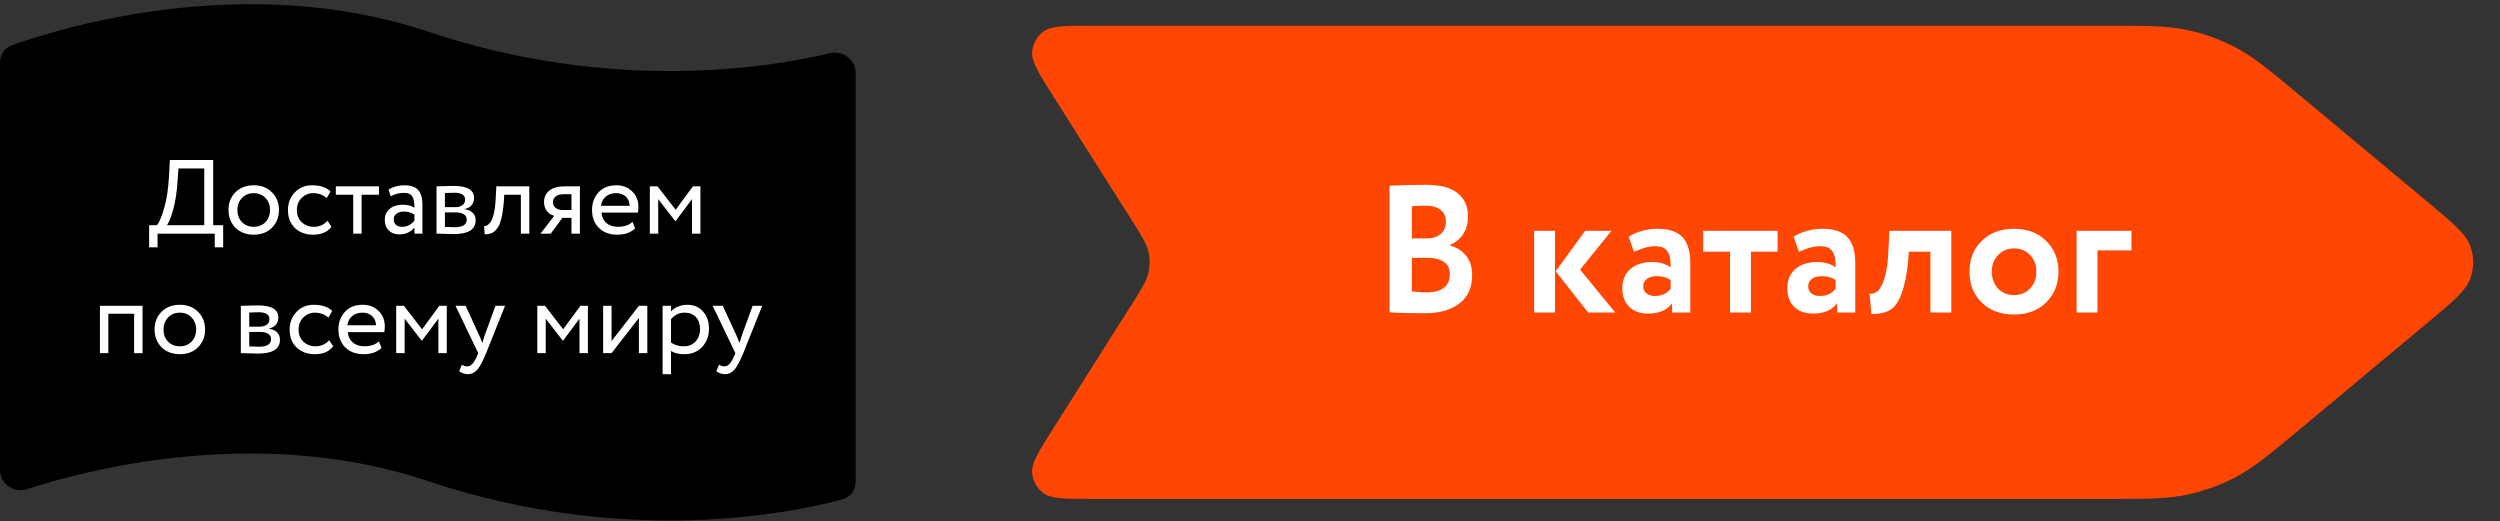 <?xml version="1.0" encoding="UTF-8"?> <svg xmlns="http://www.w3.org/2000/svg" width="523" height="109" viewBox="0 0 523 109" fill="none"><rect x="0" y="0" width="523" height="109" fill="#333333" stroke="none"/> <path d="M0 98.36C0 101.205 2.896 103.213 5.602 102.336C19.028 97.986 54.532 88.913 89.5 100.628C131.381 114.66 166.436 107.123 176.256 104.463C177.911 104.015 179 102.502 179 100.788V15.232C179 12.494 176.288 10.492 173.625 11.13C161.134 14.124 128.243 19.584 89.514 6.617C51.324 -6.17 12.499 5.891 2.478 9.476C0.952 10.022 0 11.467 0 13.088L0 98.36Z" fill="black"></path> <path d="M32.959 51.738H31.199V47.118H32.849C33.333 46.502 33.832 45.307 34.345 43.532C34.873 41.757 35.218 39.433 35.379 36.558L35.533 33.478H44.597V47.118H46.687V51.738H44.927V48.878H32.959V51.738ZM37.337 35.238L37.139 37.988C36.992 40.261 36.677 42.256 36.193 43.972C35.739 45.585 35.313 46.634 34.917 47.118H42.727V35.238H37.337ZM49.251 47.646C48.283 46.649 47.799 45.409 47.799 43.928C47.799 42.432 48.283 41.2 49.251 40.232C50.234 39.249 51.51 38.758 53.079 38.758C54.648 38.758 55.917 39.249 56.885 40.232C57.868 41.2 58.359 42.432 58.359 43.928C58.359 45.424 57.868 46.663 56.885 47.646C55.917 48.614 54.648 49.098 53.079 49.098C51.524 49.098 50.248 48.614 49.251 47.646ZM50.637 41.398C49.992 42.043 49.669 42.887 49.669 43.928C49.669 44.969 49.984 45.813 50.615 46.458C51.26 47.118 52.082 47.448 53.079 47.448C54.076 47.448 54.89 47.125 55.521 46.48C56.166 45.82 56.489 44.969 56.489 43.928C56.489 42.916 56.166 42.073 55.521 41.398C54.89 40.738 54.076 40.408 53.079 40.408C52.082 40.408 51.268 40.738 50.637 41.398ZM68.51 46.172L69.347 47.448C68.496 48.548 67.227 49.098 65.54 49.098C63.956 49.098 62.673 48.629 61.691 47.69C60.722 46.751 60.239 45.497 60.239 43.928C60.239 42.476 60.715 41.251 61.669 40.254C62.622 39.257 63.817 38.758 65.254 38.758C66.985 38.758 68.283 39.191 69.148 40.056L68.335 41.442C67.572 40.753 66.626 40.408 65.496 40.408C64.573 40.408 63.773 40.745 63.099 41.42C62.438 42.08 62.108 42.916 62.108 43.928C62.108 44.999 62.446 45.849 63.12 46.48C63.81 47.125 64.66 47.448 65.672 47.448C66.817 47.448 67.763 47.023 68.51 46.172ZM73.888 40.738H70.258V38.978H79.278V40.738H75.648V48.878H73.888V40.738ZM81.729 41.068L81.267 39.66C82.25 39.059 83.35 38.758 84.567 38.758C85.902 38.758 86.87 39.088 87.471 39.748C88.073 40.408 88.373 41.427 88.373 42.806V48.878H86.701V47.602C85.924 48.555 84.868 49.032 83.533 49.032C82.624 49.032 81.891 48.761 81.333 48.218C80.776 47.661 80.497 46.913 80.497 45.974C80.497 45.006 80.842 44.243 81.531 43.686C82.221 43.114 83.123 42.828 84.237 42.828C85.278 42.828 86.1 43.041 86.701 43.466C86.701 42.351 86.547 41.552 86.239 41.068C85.931 40.584 85.337 40.342 84.457 40.342C83.562 40.342 82.653 40.584 81.729 41.068ZM84.149 47.448C85.132 47.448 85.983 47.023 86.701 46.172V44.918C86.085 44.478 85.344 44.258 84.479 44.258C83.878 44.258 83.372 44.405 82.961 44.698C82.565 44.977 82.367 45.373 82.367 45.886C82.367 46.37 82.521 46.751 82.829 47.03C83.152 47.309 83.592 47.448 84.149 47.448ZM91.32 48.878V38.978C91.394 38.978 91.496 38.978 91.628 38.978C91.76 38.963 91.951 38.956 92.2 38.956C92.45 38.941 92.677 38.934 92.882 38.934C93.968 38.905 94.642 38.89 94.906 38.89C97.752 38.89 99.174 39.741 99.174 41.442C99.174 42.029 98.991 42.535 98.624 42.96C98.258 43.371 97.781 43.62 97.194 43.708V43.752C98.734 44.031 99.504 44.808 99.504 46.084C99.504 48.005 97.986 48.966 94.95 48.966C94.804 48.966 94.158 48.951 93.014 48.922C92.794 48.922 92.552 48.915 92.288 48.9C92.024 48.9 91.819 48.893 91.672 48.878C91.526 48.878 91.408 48.878 91.32 48.878ZM95.192 44.434H93.08V47.47C94.136 47.514 94.811 47.536 95.104 47.536C96.791 47.536 97.634 47.008 97.634 45.952C97.634 44.94 96.82 44.434 95.192 44.434ZM95.038 40.32C94.613 40.32 93.96 40.342 93.08 40.386V43.334H95.302C95.904 43.334 96.388 43.195 96.754 42.916C97.121 42.637 97.304 42.263 97.304 41.794C97.304 40.811 96.549 40.32 95.038 40.32ZM110.727 48.878H108.967V40.738H105.491L105.381 42.41C105.264 43.774 105.088 44.911 104.853 45.82C104.633 46.715 104.34 47.389 103.973 47.844C103.621 48.284 103.247 48.592 102.851 48.768C102.455 48.929 101.971 49.01 101.399 49.01L101.267 47.294C101.429 47.309 101.597 47.287 101.773 47.228C101.949 47.155 102.14 47.008 102.345 46.788C102.565 46.568 102.756 46.275 102.917 45.908C103.093 45.541 103.247 45.028 103.379 44.368C103.526 43.693 103.621 42.923 103.665 42.058L103.841 38.978H110.727V48.878ZM118.234 38.978H121.314V48.878H119.554V45.578H117.64L115.22 48.878H113.086L115.946 45.138C115.345 45.006 114.839 44.683 114.428 44.17C114.018 43.642 113.812 43.011 113.812 42.278C113.812 41.266 114.179 40.467 114.912 39.88C115.646 39.279 116.753 38.978 118.234 38.978ZM115.682 42.322C115.682 42.791 115.866 43.18 116.232 43.488C116.599 43.781 117.032 43.928 117.53 43.928H119.554V40.628H117.948C117.2 40.628 116.636 40.782 116.254 41.09C115.873 41.398 115.682 41.809 115.682 42.322ZM132.324 46.414L132.874 47.8C131.92 48.665 130.681 49.098 129.156 49.098C127.542 49.098 126.259 48.629 125.306 47.69C124.338 46.751 123.854 45.497 123.854 43.928C123.854 42.447 124.308 41.215 125.218 40.232C126.112 39.249 127.359 38.758 128.958 38.758C130.278 38.758 131.37 39.183 132.236 40.034C133.116 40.87 133.556 41.955 133.556 43.29C133.556 43.715 133.519 44.111 133.446 44.478H125.834C125.907 45.402 126.252 46.128 126.868 46.656C127.498 47.184 128.305 47.448 129.288 47.448C130.578 47.448 131.59 47.103 132.324 46.414ZM128.87 40.408C128.004 40.408 127.286 40.65 126.714 41.134C126.156 41.618 125.826 42.256 125.724 43.048H131.73C131.686 42.227 131.407 41.581 130.894 41.112C130.395 40.643 129.72 40.408 128.87 40.408ZM137.703 48.878H135.943V38.978H137.549L141.355 43.884L144.963 38.978H146.525V48.878H144.765V41.662L141.333 46.26H141.267L137.703 41.662V48.878ZM29.815 73.878H28.055V65.628H22.665V73.878H20.905V63.978H29.815V73.878ZM33.793 72.646C32.825 71.649 32.341 70.409 32.341 68.928C32.341 67.432 32.825 66.2 33.793 65.232C34.776 64.249 36.052 63.758 37.621 63.758C39.19 63.758 40.459 64.249 41.427 65.232C42.41 66.2 42.901 67.432 42.901 68.928C42.901 70.424 42.41 71.663 41.427 72.646C40.459 73.614 39.19 74.098 37.621 74.098C36.066 74.098 34.79 73.614 33.793 72.646ZM35.179 66.398C34.534 67.043 34.211 67.887 34.211 68.928C34.211 69.969 34.526 70.813 35.157 71.458C35.802 72.118 36.624 72.448 37.621 72.448C38.618 72.448 39.432 72.125 40.063 71.48C40.708 70.82 41.031 69.969 41.031 68.928C41.031 67.916 40.708 67.073 40.063 66.398C39.432 65.738 38.618 65.408 37.621 65.408C36.624 65.408 35.81 65.738 35.179 66.398ZM50.382 73.878V63.978C50.455 63.978 50.558 63.978 50.69 63.978C50.822 63.963 51.013 63.956 51.262 63.956C51.511 63.941 51.739 63.934 51.944 63.934C53.029 63.905 53.704 63.89 53.968 63.89C56.813 63.89 58.236 64.741 58.236 66.442C58.236 67.029 58.053 67.535 57.686 67.96C57.319 68.371 56.843 68.62 56.256 68.708V68.752C57.796 69.031 58.566 69.808 58.566 71.084C58.566 73.005 57.048 73.966 54.012 73.966C53.865 73.966 53.22 73.951 52.076 73.922C51.856 73.922 51.614 73.915 51.35 73.9C51.086 73.9 50.88 73.893 50.734 73.878C50.587 73.878 50.47 73.878 50.382 73.878ZM54.254 69.434H52.142V72.47C53.198 72.514 53.873 72.536 54.166 72.536C55.852 72.536 56.696 72.008 56.696 70.952C56.696 69.94 55.882 69.434 54.254 69.434ZM54.1 65.32C53.675 65.32 53.022 65.342 52.142 65.386V68.334H54.364C54.965 68.334 55.449 68.195 55.816 67.916C56.182 67.637 56.366 67.263 56.366 66.794C56.366 65.811 55.611 65.32 54.1 65.32ZM68.865 71.172L69.701 72.448C68.85 73.548 67.582 74.098 65.895 74.098C64.311 74.098 63.028 73.629 62.045 72.69C61.077 71.751 60.593 70.497 60.593 68.928C60.593 67.476 61.07 66.251 62.023 65.254C62.976 64.257 64.172 63.758 65.609 63.758C67.34 63.758 68.638 64.191 69.503 65.056L68.689 66.442C67.926 65.753 66.98 65.408 65.851 65.408C64.927 65.408 64.128 65.745 63.453 66.42C62.793 67.08 62.463 67.916 62.463 68.928C62.463 69.999 62.8 70.849 63.475 71.48C64.164 72.125 65.015 72.448 66.027 72.448C67.171 72.448 68.117 72.023 68.865 71.172ZM79.268 71.414L79.818 72.8C78.865 73.665 77.625 74.098 76.1 74.098C74.487 74.098 73.203 73.629 72.25 72.69C71.282 71.751 70.798 70.497 70.798 68.928C70.798 67.447 71.253 66.215 72.162 65.232C73.057 64.249 74.303 63.758 75.902 63.758C77.222 63.758 78.315 64.183 79.18 65.034C80.06 65.87 80.5 66.955 80.5 68.29C80.5 68.715 80.463 69.111 80.39 69.478H72.778C72.851 70.402 73.196 71.128 73.812 71.656C74.443 72.184 75.249 72.448 76.232 72.448C77.523 72.448 78.535 72.103 79.268 71.414ZM75.814 65.408C74.949 65.408 74.23 65.65 73.658 66.134C73.101 66.618 72.771 67.256 72.668 68.048H78.674C78.63 67.227 78.351 66.581 77.838 66.112C77.339 65.643 76.665 65.408 75.814 65.408ZM84.648 73.878H82.888V63.978H84.494L88.3 68.884L91.908 63.978H93.47V73.878H91.71V66.662L88.278 71.26H88.212L84.648 66.662V73.878ZM103.655 63.978H105.657L101.697 73.878C100.979 75.623 100.355 76.782 99.827 77.354C99.27 77.97 98.632 78.278 97.913 78.278C97.268 78.278 96.644 78.073 96.043 77.662L96.615 76.32C97.085 76.54 97.451 76.65 97.715 76.65C98.126 76.65 98.493 76.474 98.815 76.122C99.153 75.77 99.49 75.198 99.827 74.406L100.047 73.878L95.295 63.978H97.407L100.311 70.27C100.37 70.373 100.568 70.871 100.905 71.766C101.037 71.282 101.191 70.776 101.367 70.248L103.655 63.978ZM114.167 73.878H112.407V63.978H114.013L117.819 68.884L121.427 63.978H122.989V73.878H121.229V66.662L117.797 71.26H117.731L114.167 66.662V73.878ZM133.659 66.508L127.939 73.878H126.179V63.978H127.939V71.348L133.659 63.978H135.419V73.878H133.659V66.508ZM140.378 78.278H138.618V63.978H140.378V65.144C140.73 64.733 141.214 64.403 141.83 64.154C142.446 63.89 143.084 63.758 143.744 63.758C145.152 63.758 146.26 64.227 147.066 65.166C147.902 66.09 148.32 67.293 148.32 68.774C148.32 70.285 147.844 71.553 146.89 72.58C145.952 73.592 144.712 74.098 143.172 74.098C141.984 74.098 141.053 73.871 140.378 73.416V78.278ZM143.238 65.408C142.065 65.408 141.112 65.863 140.378 66.772V71.678C141.156 72.191 142.036 72.448 143.018 72.448C144.06 72.448 144.888 72.118 145.504 71.458C146.135 70.783 146.45 69.911 146.45 68.84C146.45 67.799 146.164 66.97 145.592 66.354C145.02 65.723 144.236 65.408 143.238 65.408ZM157.452 63.978H159.454L155.494 73.878C154.775 75.623 154.152 76.782 153.624 77.354C153.067 77.97 152.429 78.278 151.71 78.278C151.065 78.278 150.441 78.073 149.84 77.662L150.412 76.32C150.881 76.54 151.248 76.65 151.512 76.65C151.923 76.65 152.289 76.474 152.612 76.122C152.949 75.77 153.287 75.198 153.624 74.406L153.844 73.878L149.092 63.978H151.204L154.108 70.27C154.167 70.373 154.365 70.871 154.702 71.766C154.834 71.282 154.988 70.776 155.164 70.248L157.452 63.978Z" fill="white"></path> <path d="M220.445 20.297C217.3 15.329 215.727 12.845 215.928 10.794C216.088 9.156 216.914 7.656 218.212 6.645C219.838 5.378 222.778 5.378 228.657 5.378H440.167C449.04 5.378 453.476 5.378 457.702 6.303C461.147 7.057 464.478 8.263 467.607 9.891C471.445 11.887 474.852 14.728 481.667 20.411L508.08 42.436C513.312 46.799 515.928 48.98 516.837 51.611C517.568 53.728 517.568 56.028 516.837 58.145C515.928 60.775 513.312 62.957 508.08 67.32L481.667 89.345C474.852 95.028 471.445 97.869 467.607 99.865C464.478 101.493 461.147 102.699 457.702 103.453C453.476 104.378 449.04 104.378 440.167 104.378H228.657C222.778 104.378 219.838 104.378 218.212 103.111C216.914 102.1 216.088 100.6 215.928 98.962C215.727 96.91 217.3 94.427 220.445 89.459L236.851 63.543C238.881 60.337 239.896 58.733 240.272 57.006C240.578 55.604 240.578 54.152 240.272 52.75C239.896 51.023 238.881 49.419 236.851 46.213L220.445 20.297Z" fill="#FF4603"></path> <path d="M290.686 65.34V38.854C293.422 38.727 295.981 38.664 298.362 38.664C301.301 38.664 303.492 39.247 304.936 40.412C306.38 41.577 307.102 43.186 307.102 45.238C307.102 48.101 305.835 50.115 303.302 51.28V51.356C304.746 51.736 305.886 52.458 306.722 53.522C307.558 54.561 307.976 55.903 307.976 57.55C307.976 60.134 307.089 62.11 305.316 63.478C303.543 64.846 301.136 65.53 298.096 65.53C295.056 65.53 292.586 65.467 290.686 65.34ZM298.666 53.94H295.36V60.97C296.551 61.097 297.577 61.16 298.438 61.16C301.681 61.16 303.302 59.881 303.302 57.322C303.302 56.207 302.897 55.371 302.086 54.814C301.275 54.231 300.135 53.94 298.666 53.94ZM298.286 43.034C297.171 43.034 296.196 43.072 295.36 43.148V49.874H298.514C299.705 49.874 300.655 49.57 301.364 48.962C302.099 48.354 302.466 47.48 302.466 46.34C302.466 45.276 302.099 44.465 301.364 43.908C300.629 43.325 299.603 43.034 298.286 43.034ZM331.616 48.278H337.126L330.552 56.41L337.924 65.378H332.224L325.46 56.752L331.616 48.278ZM325.308 65.378H320.938V48.278H325.308V65.378ZM341.825 52.686L340.723 49.494C342.572 48.405 344.586 47.86 346.765 47.86C349.146 47.86 350.881 48.443 351.971 49.608C353.06 50.773 353.605 52.559 353.605 54.966V65.378H349.805V63.402C348.791 64.871 347.107 65.606 344.751 65.606C343.129 65.606 341.825 65.137 340.837 64.2C339.874 63.237 339.393 61.958 339.393 60.362C339.393 58.589 339.963 57.221 341.103 56.258C342.243 55.295 343.75 54.814 345.625 54.814C347.17 54.814 348.462 55.181 349.501 55.916C349.551 54.396 349.323 53.281 348.817 52.572C348.335 51.863 347.499 51.508 346.309 51.508C344.991 51.508 343.497 51.901 341.825 52.686ZM346.195 61.92C347.664 61.92 348.766 61.401 349.501 60.362V58.614C348.791 58.057 347.791 57.778 346.499 57.778C345.688 57.778 345.029 57.968 344.523 58.348C344.016 58.728 343.763 59.247 343.763 59.906C343.763 60.514 343.991 61.008 344.447 61.388C344.903 61.743 345.485 61.92 346.195 61.92ZM361.922 52.648H356.298V48.278H371.878V52.648H366.292V65.378H361.922V52.648ZM376.336 52.686L375.234 49.494C377.084 48.405 379.098 47.86 381.276 47.86C383.658 47.86 385.393 48.443 386.482 49.608C387.572 50.773 388.116 52.559 388.116 54.966V65.378H384.316V63.402C383.303 64.871 381.618 65.606 379.262 65.606C377.641 65.606 376.336 65.137 375.348 64.2C374.386 63.237 373.904 61.958 373.904 60.362C373.904 58.589 374.474 57.221 375.614 56.258C376.754 55.295 378.262 54.814 380.136 54.814C381.682 54.814 382.974 55.181 384.012 55.916C384.063 54.396 383.835 53.281 383.328 52.572C382.847 51.863 382.011 51.508 380.82 51.508C379.503 51.508 378.008 51.901 376.336 52.686ZM380.706 61.92C382.176 61.92 383.278 61.401 384.012 60.362V58.614C383.303 58.057 382.302 57.778 381.01 57.778C380.2 57.778 379.541 57.968 379.034 58.348C378.528 58.728 378.274 59.247 378.274 59.906C378.274 60.514 378.502 61.008 378.958 61.388C379.414 61.743 379.997 61.92 380.706 61.92ZM408.214 65.378H403.844V52.648H399.322L399.208 54.472C398.879 57.563 398.397 59.919 397.764 61.54C397.156 63.161 396.371 64.263 395.408 64.846C394.471 65.403 393.166 65.695 391.494 65.72L391.114 61.464C391.671 61.489 392.191 61.337 392.672 61.008C393.229 60.603 393.723 59.754 394.154 58.462C394.585 57.17 394.863 55.549 394.99 53.598L395.256 48.278H408.214V65.378ZM414.562 63.288C412.865 61.591 412.016 59.437 412.016 56.828C412.016 54.219 412.865 52.078 414.562 50.406C416.26 48.709 418.514 47.86 421.326 47.86C424.113 47.86 426.355 48.709 428.052 50.406C429.775 52.078 430.636 54.219 430.636 56.828C430.636 59.412 429.775 61.565 428.052 63.288C426.33 64.96 424.088 65.796 421.326 65.796C418.514 65.796 416.26 64.96 414.562 63.288ZM418.02 53.332C417.134 54.244 416.69 55.409 416.69 56.828C416.69 58.247 417.121 59.425 417.982 60.362C418.869 61.274 419.984 61.73 421.326 61.73C422.694 61.73 423.809 61.274 424.67 60.362C425.557 59.45 426 58.272 426 56.828C426 55.409 425.557 54.244 424.67 53.332C423.784 52.42 422.669 51.964 421.326 51.964C420.009 51.964 418.907 52.42 418.02 53.332ZM438.788 65.378H434.418V48.278H445.894V52.382H438.788V65.378Z" fill="white"></path> </svg> 